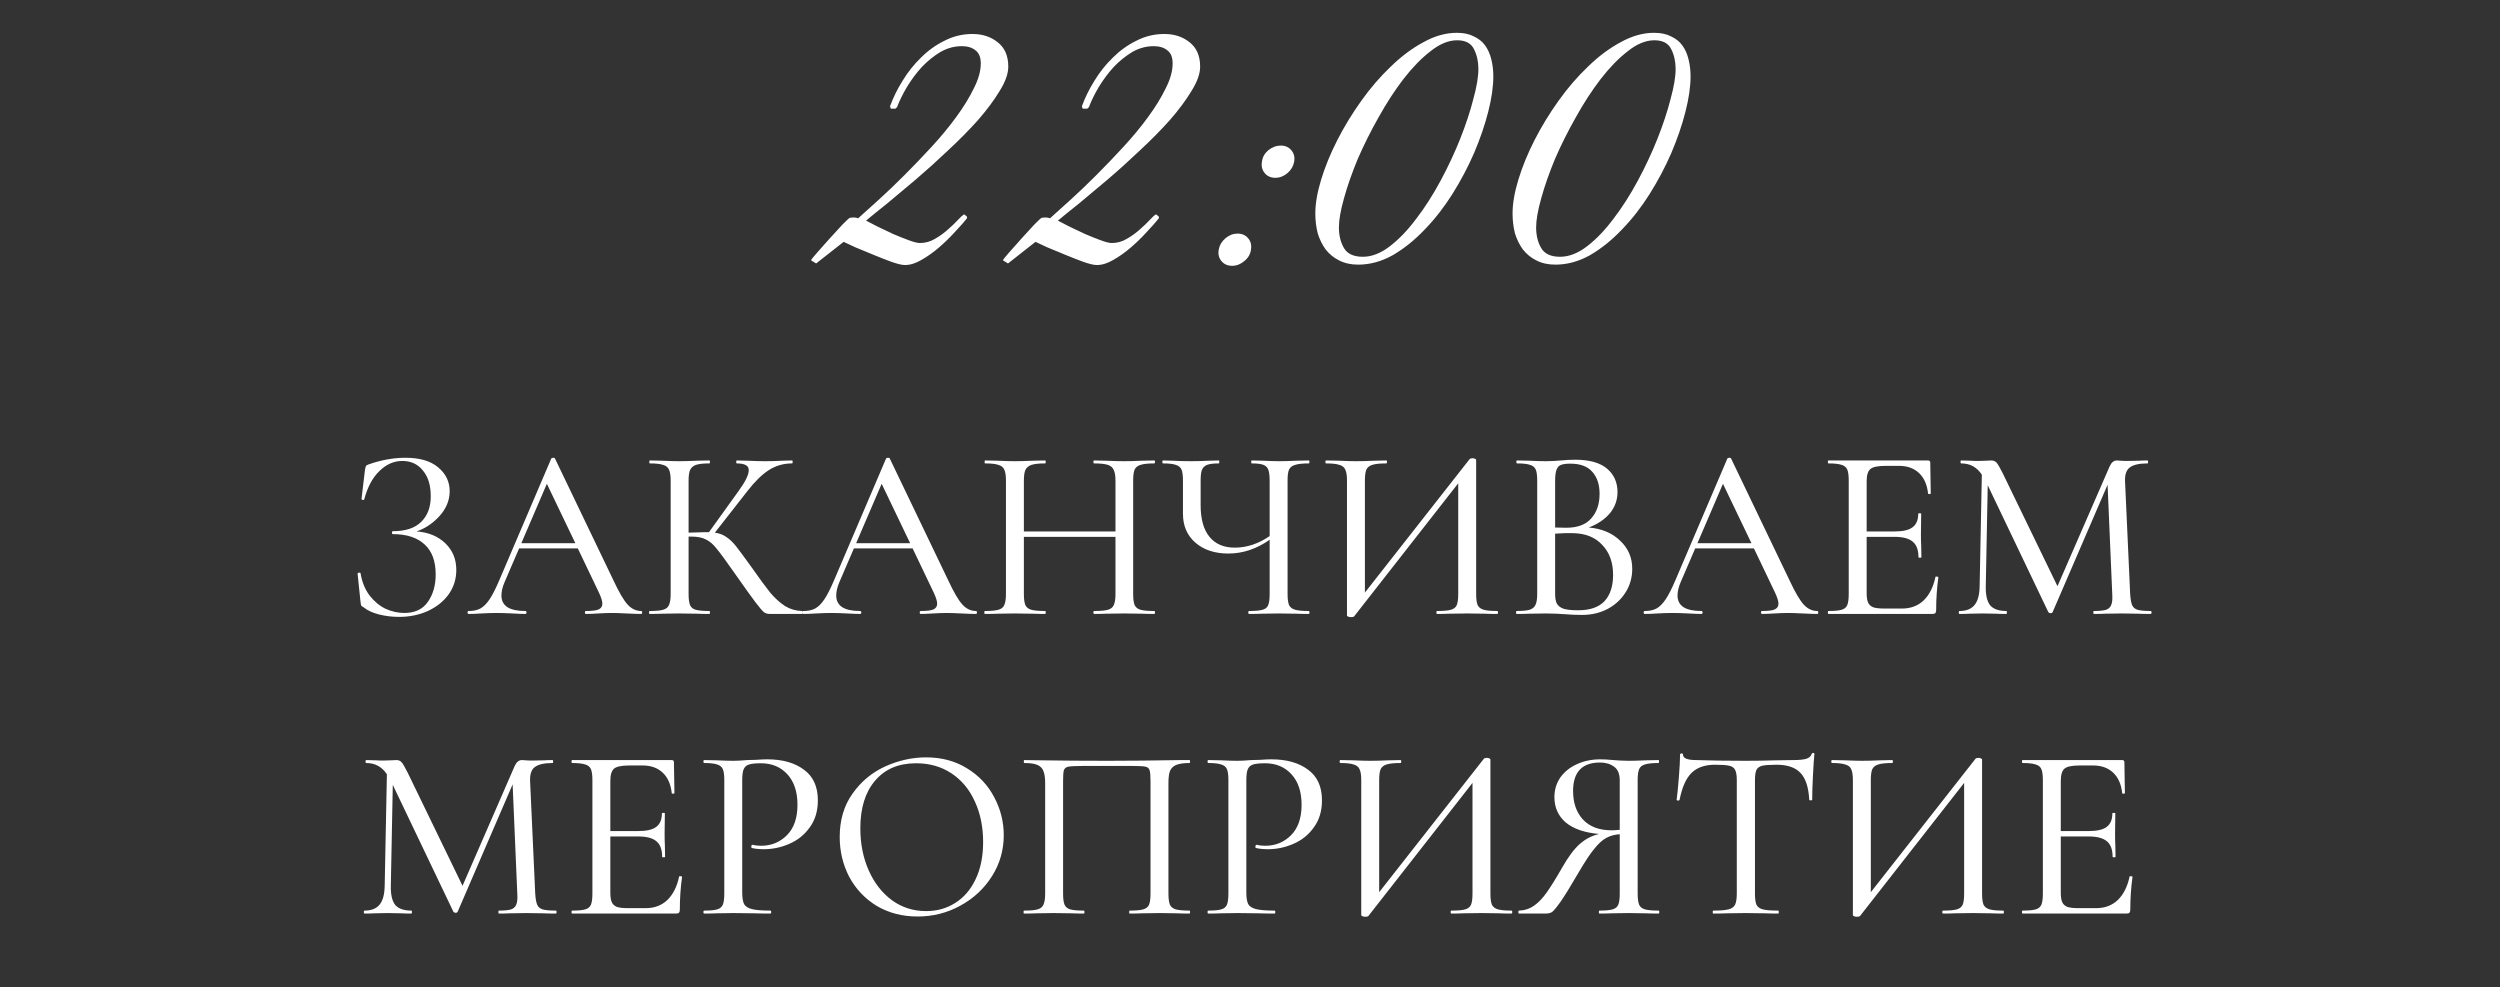 <?xml version="1.0" encoding="UTF-8"?> <svg xmlns="http://www.w3.org/2000/svg" width="509" height="201" viewBox="0 0 509 201" fill="none"><rect x="0" y="0" width="509" height="201" fill="#333333" stroke="none"/><path d="M84.804 108.2C87.204 108.367 89.154 109.167 90.654 110.6C92.154 112.033 92.904 113.85 92.904 116.05C92.904 117.883 92.387 119.533 91.354 121C90.321 122.433 88.904 123.567 87.104 124.4C85.337 125.2 83.387 125.6 81.254 125.6C79.854 125.6 78.487 125.433 77.154 125.1C75.854 124.767 74.837 124.3 74.104 123.7C73.804 123.533 73.621 123.4 73.554 123.3C73.487 123.167 73.437 122.917 73.404 122.55L72.804 116.8C72.804 116.7 72.887 116.633 73.054 116.6C73.254 116.567 73.371 116.6 73.404 116.7C73.704 118.5 74.321 120.017 75.254 121.25C76.187 122.45 77.271 123.35 78.504 123.95C79.771 124.517 81.037 124.8 82.304 124.8C84.471 124.8 86.071 124.05 87.104 122.55C88.171 121.05 88.704 119.183 88.704 116.95C88.704 114.25 87.954 112.217 86.454 110.85C84.954 109.45 82.804 108.75 80.004 108.75C79.871 108.75 79.804 108.65 79.804 108.45C79.804 108.25 79.871 108.15 80.004 108.15C82.571 108.15 84.487 107.517 85.754 106.25C87.054 104.983 87.704 103.25 87.704 101.05C87.704 98.817 87.171 97.067 86.104 95.8C85.071 94.5 83.671 93.85 81.904 93.85C80.204 93.85 78.654 94.533 77.254 95.9C75.854 97.233 74.821 99.167 74.154 101.7C74.154 101.767 74.087 101.8 73.954 101.8C73.887 101.8 73.804 101.783 73.704 101.75C73.637 101.683 73.604 101.633 73.604 101.6L74.304 95.7C74.371 95.3 74.437 95.033 74.504 94.9C74.571 94.767 74.754 94.65 75.054 94.55C77.621 93.65 80.121 93.2 82.554 93.2C85.454 93.2 87.671 93.85 89.204 95.15C90.771 96.45 91.554 98.067 91.554 100C91.554 101.833 90.871 103.517 89.504 105.05C88.137 106.55 86.571 107.6 84.804 108.2ZM130.542 124.4C130.676 124.4 130.742 124.5 130.742 124.7C130.742 124.9 130.676 125 130.542 125C129.909 125 128.926 124.967 127.592 124.9C126.259 124.833 125.276 124.8 124.642 124.8C123.876 124.8 122.926 124.833 121.792 124.9C120.726 124.967 119.892 125 119.292 125C119.159 125 119.092 124.9 119.092 124.7C119.092 124.5 119.159 124.4 119.292 124.4C120.492 124.4 121.342 124.3 121.842 124.1C122.376 123.867 122.642 123.467 122.642 122.9C122.642 122.4 122.409 121.65 121.942 120.65L117.642 111.65H105.692L102.742 118.5C102.309 119.5 102.092 120.417 102.092 121.25C102.092 123.35 103.709 124.4 106.942 124.4C107.109 124.4 107.192 124.5 107.192 124.7C107.192 124.9 107.109 125 106.942 125C106.342 125 105.476 124.967 104.342 124.9C103.076 124.833 101.976 124.8 101.042 124.8C100.209 124.8 99.192 124.833 97.992 124.9C96.992 124.967 96.142 125 95.442 125C95.276 125 95.192 124.9 95.192 124.7C95.192 124.5 95.276 124.4 95.442 124.4C96.376 124.4 97.159 124.233 97.792 123.9C98.459 123.533 99.092 122.9 99.692 122C100.292 121.1 100.959 119.783 101.692 118.05L112.242 93.35C112.309 93.25 112.442 93.2 112.642 93.2C112.842 93.2 112.959 93.25 112.992 93.35L124.892 118.15C126.026 120.583 126.992 122.233 127.792 123.1C128.592 123.967 129.509 124.4 130.542 124.4ZM106.142 110.6H117.142L111.342 98.5L106.142 110.6ZM163.297 124.4C163.364 124.4 163.397 124.5 163.397 124.7C163.397 124.9 163.364 125 163.297 125H156.747C156.281 125 155.881 124.883 155.547 124.65C155.214 124.383 154.631 123.7 153.797 122.6C152.964 121.5 151.531 119.5 149.497 116.6C147.797 114.167 146.597 112.533 145.897 111.7C145.231 110.833 144.514 110.217 143.747 109.85C143.014 109.45 142.014 109.25 140.747 109.25H140.197V120.95C140.197 121.95 140.297 122.7 140.497 123.2C140.697 123.667 141.081 123.983 141.647 124.15C142.247 124.317 143.181 124.4 144.447 124.4C144.514 124.4 144.547 124.5 144.547 124.7C144.547 124.9 144.514 125 144.447 125C143.381 125 142.531 124.983 141.897 124.95L138.247 124.9L134.797 124.95C134.164 124.983 133.314 125 132.247 125C132.181 125 132.147 124.9 132.147 124.7C132.147 124.5 132.181 124.4 132.247 124.4C133.514 124.4 134.431 124.317 134.997 124.15C135.597 123.983 135.997 123.667 136.197 123.2C136.431 122.7 136.547 121.95 136.547 120.95V97.8C136.547 96.8 136.431 96.067 136.197 95.6C135.997 95.133 135.597 94.817 134.997 94.65C134.431 94.45 133.531 94.35 132.297 94.35C132.231 94.35 132.197 94.25 132.197 94.05C132.197 93.85 132.231 93.75 132.297 93.75L134.797 93.8C136.264 93.867 137.414 93.9 138.247 93.9C139.247 93.9 140.481 93.867 141.947 93.8L144.447 93.75C144.514 93.75 144.547 93.85 144.547 94.05C144.547 94.25 144.514 94.35 144.447 94.35C143.214 94.35 142.297 94.45 141.697 94.65C141.131 94.85 140.731 95.2 140.497 95.7C140.297 96.167 140.197 96.9 140.197 97.9V108.45C141.997 108.383 143.114 108.35 143.547 108.35H144.347L150.247 100.15C151.714 98.15 152.447 96.683 152.447 95.75C152.447 95.25 152.247 94.9 151.847 94.7C151.447 94.467 150.831 94.35 149.997 94.35C149.931 94.35 149.897 94.25 149.897 94.05C149.897 93.85 149.931 93.75 149.997 93.75L152.147 93.8C153.481 93.867 154.697 93.9 155.797 93.9C156.964 93.9 158.147 93.867 159.347 93.8L161.247 93.75C161.347 93.75 161.397 93.85 161.397 94.05C161.397 94.25 161.347 94.35 161.247 94.35C159.547 94.35 157.981 94.8 156.547 95.7C155.147 96.6 153.697 98.017 152.197 99.95L145.547 108.45C146.481 108.583 147.264 108.883 147.897 109.35C148.564 109.783 149.214 110.4 149.847 111.2C150.481 112 151.564 113.467 153.097 115.6C154.664 117.833 155.914 119.533 156.847 120.7C157.814 121.833 158.814 122.733 159.847 123.4C160.881 124.033 162.031 124.367 163.297 124.4ZM198.706 124.4C198.84 124.4 198.906 124.5 198.906 124.7C198.906 124.9 198.84 125 198.706 125C198.073 125 197.09 124.967 195.756 124.9C194.423 124.833 193.44 124.8 192.806 124.8C192.04 124.8 191.09 124.833 189.956 124.9C188.89 124.967 188.056 125 187.456 125C187.323 125 187.256 124.9 187.256 124.7C187.256 124.5 187.323 124.4 187.456 124.4C188.656 124.4 189.506 124.3 190.006 124.1C190.54 123.867 190.806 123.467 190.806 122.9C190.806 122.4 190.573 121.65 190.106 120.65L185.806 111.65H173.856L170.906 118.5C170.473 119.5 170.256 120.417 170.256 121.25C170.256 123.35 171.873 124.4 175.106 124.4C175.273 124.4 175.356 124.5 175.356 124.7C175.356 124.9 175.273 125 175.106 125C174.506 125 173.64 124.967 172.506 124.9C171.24 124.833 170.14 124.8 169.206 124.8C168.373 124.8 167.356 124.833 166.156 124.9C165.156 124.967 164.306 125 163.606 125C163.44 125 163.356 124.9 163.356 124.7C163.356 124.5 163.44 124.4 163.606 124.4C164.54 124.4 165.323 124.233 165.956 123.9C166.623 123.533 167.256 122.9 167.856 122C168.456 121.1 169.123 119.783 169.856 118.05L180.406 93.35C180.473 93.25 180.606 93.2 180.806 93.2C181.006 93.2 181.123 93.25 181.156 93.35L193.056 118.15C194.19 120.583 195.156 122.233 195.956 123.1C196.756 123.967 197.673 124.4 198.706 124.4ZM174.306 110.6H185.306L179.506 98.5L174.306 110.6ZM235.012 124.4C235.112 124.4 235.162 124.5 235.162 124.7C235.162 124.9 235.112 125 235.012 125C233.945 125 233.112 124.983 232.512 124.95L228.962 124.9L225.112 124.95C224.545 124.983 223.762 125 222.762 125C222.662 125 222.612 124.9 222.612 124.7C222.612 124.5 222.662 124.4 222.762 124.4C224.062 124.4 224.995 124.317 225.562 124.15C226.162 123.983 226.562 123.667 226.762 123.2C226.995 122.7 227.112 121.95 227.112 120.95V109.3H208.462V120.95C208.462 121.95 208.562 122.7 208.762 123.2C208.995 123.667 209.395 123.983 209.962 124.15C210.562 124.317 211.512 124.4 212.812 124.4C212.878 124.4 212.912 124.5 212.912 124.7C212.912 124.9 212.878 125 212.812 125C211.745 125 210.912 124.983 210.312 124.95L206.562 124.9L203.062 124.95C202.462 124.983 201.612 125 200.512 125C200.445 125 200.412 124.9 200.412 124.7C200.412 124.5 200.445 124.4 200.512 124.4C201.778 124.4 202.695 124.317 203.262 124.15C203.862 123.983 204.262 123.667 204.462 123.2C204.695 122.7 204.812 121.95 204.812 120.95V97.8C204.812 96.8 204.695 96.067 204.462 95.6C204.262 95.133 203.862 94.817 203.262 94.65C202.695 94.45 201.795 94.35 200.562 94.35C200.495 94.35 200.462 94.25 200.462 94.05C200.462 93.85 200.495 93.75 200.562 93.75L203.112 93.8C204.512 93.867 205.662 93.9 206.562 93.9C207.562 93.9 208.828 93.867 210.362 93.8L212.812 93.75C212.878 93.75 212.912 93.85 212.912 94.05C212.912 94.25 212.878 94.35 212.812 94.35C211.545 94.35 210.612 94.45 210.012 94.65C209.412 94.85 208.995 95.2 208.762 95.7C208.562 96.167 208.462 96.9 208.462 97.9V108.2H227.112V97.9C227.112 96.9 226.995 96.167 226.762 95.7C226.562 95.2 226.162 94.85 225.562 94.65C224.962 94.45 224.028 94.35 222.762 94.35C222.662 94.35 222.612 94.25 222.612 94.05C222.612 93.85 222.662 93.75 222.762 93.75L225.112 93.8C226.578 93.867 227.862 93.9 228.962 93.9C229.862 93.9 231.045 93.867 232.512 93.8L235.012 93.75C235.112 93.75 235.162 93.85 235.162 94.05C235.162 94.25 235.112 94.35 235.012 94.35C233.745 94.35 232.812 94.45 232.212 94.65C231.645 94.817 231.245 95.133 231.012 95.6C230.812 96.067 230.712 96.8 230.712 97.8V120.95C230.712 121.95 230.812 122.7 231.012 123.2C231.245 123.667 231.645 123.983 232.212 124.15C232.812 124.317 233.745 124.4 235.012 124.4ZM266.5 124.4C266.566 124.4 266.6 124.5 266.6 124.7C266.6 124.9 266.566 125 266.5 125C265.433 125 264.583 124.983 263.95 124.95L260.45 124.9L256.85 124.95C256.25 124.983 255.4 125 254.3 125C254.2 125 254.15 124.9 254.15 124.7C254.15 124.5 254.2 124.4 254.3 124.4C255.566 124.4 256.483 124.317 257.05 124.15C257.65 123.983 258.033 123.667 258.2 123.2C258.4 122.733 258.5 121.983 258.5 120.95V109.9C255.833 111.767 253.033 112.7 250.1 112.7C247.333 112.7 245.1 111.967 243.4 110.5C241.7 109.033 240.85 107.067 240.85 104.6V97.8C240.85 96.8 240.75 96.067 240.55 95.6C240.35 95.133 239.966 94.817 239.4 94.65C238.866 94.45 238 94.35 236.8 94.35C236.7 94.35 236.65 94.25 236.65 94.05C236.65 93.85 236.7 93.75 236.8 93.75L238.7 93.8C239.966 93.867 241.233 93.9 242.5 93.9C243.633 93.9 244.866 93.867 246.2 93.8L248.15 93.75C248.216 93.75 248.25 93.85 248.25 94.05C248.25 94.25 248.216 94.35 248.15 94.35C247.083 94.35 246.283 94.45 245.75 94.65C245.25 94.85 244.9 95.2 244.7 95.7C244.533 96.167 244.45 96.9 244.45 97.9V102.85C244.45 105.683 245.05 107.833 246.25 109.3C247.45 110.767 249.166 111.5 251.4 111.5C253.833 111.5 256.2 110.717 258.5 109.15V97.9C258.5 96.9 258.416 96.167 258.25 95.7C258.083 95.2 257.75 94.85 257.25 94.65C256.75 94.45 255.95 94.35 254.85 94.35C254.783 94.35 254.75 94.25 254.75 94.05C254.75 93.85 254.783 93.75 254.85 93.75L257.15 93.8C258.483 93.867 259.583 93.9 260.45 93.9C261.383 93.9 262.55 93.867 263.95 93.8L266.5 93.75C266.566 93.75 266.6 93.85 266.6 94.05C266.6 94.25 266.566 94.35 266.5 94.35C265.233 94.35 264.3 94.45 263.7 94.65C263.1 94.817 262.683 95.133 262.45 95.6C262.25 96.067 262.15 96.8 262.15 97.8V120.95C262.15 121.95 262.25 122.7 262.45 123.2C262.683 123.667 263.1 123.983 263.7 124.15C264.3 124.317 265.233 124.4 266.5 124.4ZM304.845 124.4C304.945 124.4 304.995 124.5 304.995 124.7C304.995 124.9 304.945 125 304.845 125C303.778 125 302.945 124.983 302.345 124.95L298.745 124.9L294.995 124.95C294.395 124.983 293.595 125 292.595 125C292.495 125 292.445 124.9 292.445 124.7C292.445 124.5 292.495 124.4 292.595 124.4C293.895 124.4 294.828 124.317 295.395 124.15C295.995 123.983 296.395 123.667 296.595 123.2C296.795 122.733 296.895 121.983 296.895 120.95V98.4L275.695 125.5C275.595 125.6 275.378 125.65 275.045 125.65C274.845 125.65 274.662 125.617 274.495 125.55C274.328 125.483 274.245 125.4 274.245 125.3V97.8C274.245 96.8 274.128 96.067 273.895 95.6C273.695 95.133 273.295 94.817 272.695 94.65C272.128 94.45 271.228 94.35 269.995 94.35C269.895 94.35 269.845 94.25 269.845 94.05C269.845 93.85 269.895 93.75 269.995 93.75L272.595 93.8C274.062 93.867 275.212 93.9 276.045 93.9C277.145 93.9 278.428 93.867 279.895 93.8L282.245 93.75C282.345 93.75 282.395 93.85 282.395 94.05C282.395 94.25 282.345 94.35 282.245 94.35C280.945 94.35 279.995 94.45 279.395 94.65C278.828 94.817 278.428 95.133 278.195 95.6C277.995 96.067 277.895 96.8 277.895 97.8V120.65L299.195 93.5C299.295 93.367 299.495 93.3 299.795 93.3C299.995 93.3 300.162 93.333 300.295 93.4C300.462 93.467 300.545 93.55 300.545 93.65V120.95C300.545 121.95 300.645 122.7 300.845 123.2C301.078 123.667 301.495 123.983 302.095 124.15C302.695 124.317 303.612 124.4 304.845 124.4ZM323.474 107.4C326.141 107.633 328.274 108.533 329.874 110.1C331.507 111.633 332.324 113.533 332.324 115.8C332.324 117.567 331.874 119.167 330.974 120.6C330.074 122.033 328.841 123.167 327.274 124C325.741 124.8 324.007 125.2 322.074 125.2C321.007 125.2 319.841 125.15 318.574 125.05C318.107 125.017 317.557 124.983 316.924 124.95C316.291 124.917 315.574 124.9 314.774 124.9L311.324 124.95C310.691 124.983 309.841 125 308.774 125C308.707 125 308.674 124.9 308.674 124.7C308.674 124.5 308.707 124.4 308.774 124.4C309.974 124.4 310.857 124.317 311.424 124.15C312.024 123.95 312.424 123.617 312.624 123.15C312.857 122.683 312.974 121.95 312.974 120.95V97.8C312.974 96.8 312.874 96.067 312.674 95.6C312.474 95.133 312.091 94.817 311.524 94.65C310.957 94.45 310.074 94.35 308.874 94.35C308.774 94.35 308.724 94.25 308.724 94.05C308.724 93.85 308.774 93.75 308.874 93.75L311.324 93.8C312.724 93.867 313.874 93.9 314.774 93.9C315.374 93.9 315.924 93.883 316.424 93.85C316.957 93.817 317.407 93.783 317.774 93.75C318.807 93.65 319.791 93.6 320.724 93.6C323.591 93.6 325.741 94.2 327.174 95.4C328.607 96.6 329.324 98.2 329.324 100.2C329.324 101.8 328.807 103.233 327.774 104.5C326.741 105.733 325.307 106.7 323.474 107.4ZM319.724 94.4C318.891 94.4 318.257 94.483 317.824 94.65C317.424 94.783 317.124 95.1 316.924 95.6C316.724 96.1 316.624 96.867 316.624 97.9V107.4L318.874 107.45C321.174 107.45 322.874 106.817 323.974 105.55C325.107 104.283 325.674 102.617 325.674 100.55C325.674 98.683 325.191 97.2 324.224 96.1C323.257 94.967 321.757 94.4 319.724 94.4ZM321.324 124.25C323.724 124.25 325.507 123.633 326.674 122.4C327.841 121.133 328.424 119.35 328.424 117.05C328.424 114.517 327.691 112.483 326.224 110.95C324.791 109.383 322.791 108.583 320.224 108.55C319.291 108.517 318.091 108.55 316.624 108.65V120.95C316.624 121.783 316.741 122.433 316.974 122.9C317.241 123.367 317.707 123.717 318.374 123.95C319.041 124.15 320.024 124.25 321.324 124.25ZM369.996 124.4C370.129 124.4 370.196 124.5 370.196 124.7C370.196 124.9 370.129 125 369.996 125C369.362 125 368.379 124.967 367.046 124.9C365.712 124.833 364.729 124.8 364.096 124.8C363.329 124.8 362.379 124.833 361.246 124.9C360.179 124.967 359.346 125 358.746 125C358.612 125 358.546 124.9 358.546 124.7C358.546 124.5 358.612 124.4 358.746 124.4C359.946 124.4 360.796 124.3 361.296 124.1C361.829 123.867 362.096 123.467 362.096 122.9C362.096 122.4 361.862 121.65 361.396 120.65L357.096 111.65H345.146L342.196 118.5C341.762 119.5 341.546 120.417 341.546 121.25C341.546 123.35 343.162 124.4 346.396 124.4C346.562 124.4 346.646 124.5 346.646 124.7C346.646 124.9 346.562 125 346.396 125C345.796 125 344.929 124.967 343.796 124.9C342.529 124.833 341.429 124.8 340.496 124.8C339.662 124.8 338.646 124.833 337.446 124.9C336.446 124.967 335.596 125 334.896 125C334.729 125 334.646 124.9 334.646 124.7C334.646 124.5 334.729 124.4 334.896 124.4C335.829 124.4 336.612 124.233 337.246 123.9C337.912 123.533 338.546 122.9 339.146 122C339.746 121.1 340.412 119.783 341.146 118.05L351.696 93.35C351.762 93.25 351.896 93.2 352.096 93.2C352.296 93.2 352.412 93.25 352.446 93.35L364.346 118.15C365.479 120.583 366.446 122.233 367.246 123.1C368.046 123.967 368.962 124.4 369.996 124.4ZM345.596 110.6H356.596L350.796 98.5L345.596 110.6ZM394.051 117.5C394.051 117.4 394.151 117.367 394.351 117.4C394.551 117.4 394.651 117.45 394.651 117.55C394.351 119.717 394.201 121.95 394.201 124.25C394.201 124.517 394.134 124.717 394.001 124.85C393.901 124.95 393.701 125 393.401 125H372.251C372.184 125 372.151 124.9 372.151 124.7C372.151 124.5 372.184 124.4 372.251 124.4C373.484 124.4 374.384 124.317 374.951 124.15C375.517 123.983 375.901 123.667 376.101 123.2C376.301 122.7 376.401 121.95 376.401 120.95V97.8C376.401 96.8 376.301 96.067 376.101 95.6C375.901 95.133 375.517 94.817 374.951 94.65C374.384 94.45 373.484 94.35 372.251 94.35C372.184 94.35 372.151 94.25 372.151 94.05C372.151 93.85 372.184 93.75 372.251 93.75H392.551C392.851 93.75 393.001 93.9 393.001 94.2L393.101 100.45C393.101 100.55 393.001 100.6 392.801 100.6C392.634 100.6 392.551 100.55 392.551 100.45C392.351 98.65 391.734 97.267 390.701 96.3C389.667 95.333 388.317 94.85 386.651 94.85H383.901C382.334 94.85 381.301 95.067 380.801 95.5C380.301 95.933 380.051 96.767 380.051 98V108.2H385.801C387.467 108.2 388.667 107.917 389.401 107.35C390.167 106.783 390.551 105.867 390.551 104.6C390.551 104.533 390.651 104.5 390.851 104.5C391.051 104.5 391.151 104.533 391.151 104.6L391.101 108.75C391.101 109.717 391.117 110.45 391.151 110.95L391.201 113.45C391.201 113.517 391.101 113.55 390.901 113.55C390.701 113.55 390.601 113.517 390.601 113.45C390.601 111.983 390.217 110.933 389.451 110.3C388.684 109.633 387.434 109.3 385.701 109.3H380.051V120.75C380.051 121.617 380.151 122.267 380.351 122.7C380.551 123.133 380.901 123.45 381.401 123.65C381.901 123.817 382.667 123.9 383.701 123.9H387.251C389.017 123.9 390.484 123.35 391.651 122.25C392.817 121.117 393.617 119.533 394.051 117.5ZM437.903 124.4C438.003 124.4 438.053 124.5 438.053 124.7C438.053 124.9 438.003 125 437.903 125C436.836 125 435.986 124.983 435.353 124.95L431.903 124.9L428.553 124.95C428.019 124.983 427.269 125 426.303 125C426.236 125 426.203 124.9 426.203 124.7C426.203 124.5 426.236 124.4 426.303 124.4C427.436 124.4 428.269 124.317 428.803 124.15C429.336 123.95 429.686 123.617 429.853 123.15C430.053 122.683 430.119 121.95 430.053 120.95L429.103 98.7L417.903 124.65C417.836 124.783 417.703 124.85 417.503 124.85C417.336 124.85 417.186 124.783 417.053 124.65L404.703 98.8L404.303 119.4C404.269 121.167 404.569 122.45 405.203 123.25C405.869 124.017 406.969 124.4 408.503 124.4C408.569 124.4 408.603 124.5 408.603 124.7C408.603 124.9 408.569 125 408.503 125C407.569 125 406.853 124.983 406.353 124.95L403.653 124.9L400.953 124.95C400.486 124.983 399.819 125 398.953 125C398.853 125 398.803 124.9 398.803 124.7C398.803 124.5 398.853 124.4 398.953 124.4C400.319 124.4 401.336 124 402.003 123.2C402.669 122.4 403.019 121.133 403.053 119.4L403.503 96.65C402.503 95.117 401.103 94.35 399.303 94.35C399.203 94.35 399.153 94.25 399.153 94.05C399.153 93.85 399.203 93.75 399.303 93.75L401.253 93.8C401.619 93.833 402.103 93.85 402.703 93.85C403.369 93.85 403.919 93.833 404.353 93.8C404.819 93.767 405.186 93.75 405.453 93.75C405.886 93.75 406.236 93.9 406.503 94.2C406.769 94.5 407.186 95.217 407.753 96.35L418.903 119.35L429.503 95C429.869 94.167 430.369 93.75 431.003 93.75C431.169 93.75 431.419 93.767 431.753 93.8C432.086 93.833 432.519 93.85 433.053 93.85L435.553 93.8C435.919 93.767 436.486 93.75 437.253 93.75C437.319 93.75 437.353 93.85 437.353 94.05C437.353 94.25 437.319 94.35 437.253 94.35C435.586 94.35 434.386 94.617 433.653 95.15C432.953 95.65 432.619 96.567 432.653 97.9L433.703 120.95C433.769 121.983 433.903 122.733 434.103 123.2C434.303 123.667 434.669 123.983 435.203 124.15C435.769 124.317 436.669 124.4 437.903 124.4ZM113.171 185.4C113.271 185.4 113.321 185.5 113.321 185.7C113.321 185.9 113.271 186 113.171 186C112.104 186 111.254 185.983 110.621 185.95L107.171 185.9L103.821 185.95C103.288 185.983 102.538 186 101.571 186C101.504 186 101.471 185.9 101.471 185.7C101.471 185.5 101.504 185.4 101.571 185.4C102.704 185.4 103.538 185.317 104.071 185.15C104.604 184.95 104.954 184.617 105.121 184.15C105.321 183.683 105.388 182.95 105.321 181.95L104.371 159.7L93.171 185.65C93.104 185.783 92.971 185.85 92.771 185.85C92.604 185.85 92.454 185.783 92.321 185.65L79.971 159.8L79.571 180.4C79.538 182.167 79.838 183.45 80.471 184.25C81.138 185.017 82.238 185.4 83.771 185.4C83.838 185.4 83.871 185.5 83.871 185.7C83.871 185.9 83.838 186 83.771 186C82.838 186 82.121 185.983 81.621 185.95L78.921 185.9L76.221 185.95C75.754 185.983 75.088 186 74.221 186C74.121 186 74.071 185.9 74.071 185.7C74.071 185.5 74.121 185.4 74.221 185.4C75.588 185.4 76.604 185 77.271 184.2C77.938 183.4 78.288 182.133 78.321 180.4L78.771 157.65C77.771 156.117 76.371 155.35 74.571 155.35C74.471 155.35 74.421 155.25 74.421 155.05C74.421 154.85 74.471 154.75 74.571 154.75L76.521 154.8C76.888 154.833 77.371 154.85 77.971 154.85C78.638 154.85 79.188 154.833 79.621 154.8C80.088 154.767 80.454 154.75 80.721 154.75C81.154 154.75 81.504 154.9 81.771 155.2C82.038 155.5 82.454 156.217 83.021 157.35L94.171 180.35L104.771 156C105.138 155.167 105.638 154.75 106.271 154.75C106.438 154.75 106.688 154.767 107.021 154.8C107.354 154.833 107.788 154.85 108.321 154.85L110.821 154.8C111.188 154.767 111.754 154.75 112.521 154.75C112.588 154.75 112.621 154.85 112.621 155.05C112.621 155.25 112.588 155.35 112.521 155.35C110.854 155.35 109.654 155.617 108.921 156.15C108.221 156.65 107.888 157.567 107.921 158.9L108.971 181.95C109.038 182.983 109.171 183.733 109.371 184.2C109.571 184.667 109.938 184.983 110.471 185.15C111.038 185.317 111.938 185.4 113.171 185.4ZM138.264 178.5C138.264 178.4 138.364 178.367 138.564 178.4C138.764 178.4 138.864 178.45 138.864 178.55C138.564 180.717 138.414 182.95 138.414 185.25C138.414 185.517 138.348 185.717 138.214 185.85C138.114 185.95 137.914 186 137.614 186H116.464C116.398 186 116.364 185.9 116.364 185.7C116.364 185.5 116.398 185.4 116.464 185.4C117.698 185.4 118.598 185.317 119.164 185.15C119.731 184.983 120.114 184.667 120.314 184.2C120.514 183.7 120.614 182.95 120.614 181.95V158.8C120.614 157.8 120.514 157.067 120.314 156.6C120.114 156.133 119.731 155.817 119.164 155.65C118.598 155.45 117.698 155.35 116.464 155.35C116.398 155.35 116.364 155.25 116.364 155.05C116.364 154.85 116.398 154.75 116.464 154.75H136.764C137.064 154.75 137.214 154.9 137.214 155.2L137.314 161.45C137.314 161.55 137.214 161.6 137.014 161.6C136.848 161.6 136.764 161.55 136.764 161.45C136.564 159.65 135.948 158.267 134.914 157.3C133.881 156.333 132.531 155.85 130.864 155.85H128.114C126.548 155.85 125.514 156.067 125.014 156.5C124.514 156.933 124.264 157.767 124.264 159V169.2H130.014C131.681 169.2 132.881 168.917 133.614 168.35C134.381 167.783 134.764 166.867 134.764 165.6C134.764 165.533 134.864 165.5 135.064 165.5C135.264 165.5 135.364 165.533 135.364 165.6L135.314 169.75C135.314 170.717 135.331 171.45 135.364 171.95L135.414 174.45C135.414 174.517 135.314 174.55 135.114 174.55C134.914 174.55 134.814 174.517 134.814 174.45C134.814 172.983 134.431 171.933 133.664 171.3C132.898 170.633 131.648 170.3 129.914 170.3H124.264V181.75C124.264 182.617 124.364 183.267 124.564 183.7C124.764 184.133 125.114 184.45 125.614 184.65C126.114 184.817 126.881 184.9 127.914 184.9H131.464C133.231 184.9 134.698 184.35 135.864 183.25C137.031 182.117 137.831 180.533 138.264 178.5ZM151.116 181.75C151.116 182.817 151.25 183.6 151.516 184.1C151.783 184.567 152.316 184.9 153.116 185.1C153.916 185.3 155.166 185.4 156.866 185.4C156.966 185.4 157.016 185.5 157.016 185.7C157.016 185.9 156.966 186 156.866 186C155.5 186 154.433 185.983 153.666 185.95L149.316 185.9L145.916 185.95C145.316 185.983 144.466 186 143.366 186C143.266 186 143.216 185.9 143.216 185.7C143.216 185.5 143.266 185.4 143.366 185.4C144.566 185.4 145.45 185.317 146.016 185.15C146.583 184.983 146.966 184.667 147.166 184.2C147.366 183.7 147.466 182.95 147.466 181.95V158.8C147.466 157.8 147.366 157.067 147.166 156.6C146.966 156.133 146.583 155.817 146.016 155.65C145.45 155.45 144.566 155.35 143.366 155.35C143.266 155.35 143.216 155.25 143.216 155.05C143.216 154.85 143.266 154.75 143.366 154.75L145.916 154.8C147.316 154.867 148.433 154.9 149.266 154.9C150.066 154.9 151.016 154.85 152.116 154.75C152.516 154.75 153.133 154.733 153.966 154.7C154.833 154.633 155.583 154.6 156.216 154.6C159.316 154.6 161.8 155.3 163.666 156.7C165.566 158.067 166.516 160.15 166.516 162.95C166.516 165.117 165.966 166.95 164.866 168.45C163.8 169.95 162.416 171.067 160.716 171.8C159.05 172.533 157.316 172.9 155.516 172.9C154.55 172.9 153.733 172.817 153.066 172.65C153 172.65 152.966 172.567 152.966 172.4C152.966 172.3 152.983 172.2 153.016 172.1C153.083 172 153.15 171.967 153.216 172C153.716 172.133 154.3 172.2 154.966 172.2C157.033 172.2 158.783 171.483 160.216 170.05C161.65 168.617 162.366 166.55 162.366 163.85C162.366 161.217 161.683 159.15 160.316 157.65C158.95 156.15 157.15 155.4 154.916 155.4C153.816 155.4 153.016 155.483 152.516 155.65C152.016 155.783 151.65 156.1 151.416 156.6C151.216 157.067 151.116 157.833 151.116 158.9V181.75ZM186.814 186.6C183.714 186.6 180.947 185.883 178.514 184.45C176.114 182.983 174.247 181.017 172.914 178.55C171.614 176.05 170.964 173.333 170.964 170.4C170.964 166.967 171.83 164.033 173.564 161.6C175.297 159.133 177.514 157.283 180.214 156.05C182.947 154.817 185.73 154.2 188.564 154.2C191.73 154.2 194.514 154.95 196.914 156.45C199.314 157.917 201.147 159.867 202.414 162.3C203.714 164.733 204.364 167.317 204.364 170.05C204.364 173.083 203.564 175.867 201.964 178.4C200.364 180.933 198.214 182.933 195.514 184.4C192.847 185.867 189.947 186.6 186.814 186.6ZM188.564 185.5C190.764 185.5 192.73 184.95 194.464 183.85C196.23 182.75 197.614 181.15 198.614 179.05C199.647 176.917 200.164 174.383 200.164 171.45C200.164 168.35 199.597 165.583 198.464 163.15C197.364 160.717 195.78 158.817 193.714 157.45C191.647 156.083 189.247 155.4 186.514 155.4C182.947 155.4 180.164 156.583 178.164 158.95C176.164 161.283 175.164 164.517 175.164 168.65C175.164 171.783 175.73 174.633 176.864 177.2C177.997 179.767 179.58 181.8 181.614 183.3C183.647 184.767 185.964 185.5 188.564 185.5ZM242.195 185.4C242.262 185.4 242.295 185.5 242.295 185.7C242.295 185.9 242.262 186 242.195 186C241.128 186 240.278 185.983 239.645 185.95L236.195 185.9L232.545 185.95C231.912 185.983 231.062 186 229.995 186C229.928 186 229.895 185.9 229.895 185.7C229.895 185.5 229.928 185.4 229.995 185.4C231.262 185.4 232.178 185.317 232.745 185.15C233.345 184.983 233.745 184.667 233.945 184.2C234.145 183.7 234.245 182.95 234.245 181.95V159.05C234.245 157.917 234.178 157.167 234.045 156.8C233.945 156.433 233.678 156.2 233.245 156.1C232.812 156 231.928 155.95 230.595 155.95H220.345C218.945 155.95 217.995 156 217.495 156.1C217.028 156.2 216.728 156.45 216.595 156.85C216.495 157.217 216.445 157.95 216.445 159.05V181.95C216.445 182.983 216.545 183.733 216.745 184.2C216.945 184.667 217.328 184.983 217.895 185.15C218.495 185.317 219.428 185.4 220.695 185.4C220.762 185.4 220.795 185.5 220.795 185.7C220.795 185.9 220.762 186 220.695 186C219.628 186 218.778 185.983 218.145 185.95L214.495 185.9L211.045 185.95C210.412 185.983 209.562 186 208.495 186C208.428 186 208.395 185.9 208.395 185.7C208.395 185.5 208.428 185.4 208.495 185.4C209.762 185.4 210.678 185.317 211.245 185.15C211.845 184.983 212.245 184.667 212.445 184.2C212.678 183.7 212.795 182.95 212.795 181.95V159.4C212.795 158.367 212.678 157.567 212.445 157C212.245 156.433 211.845 156.017 211.245 155.75C210.645 155.483 209.745 155.35 208.545 155.35C208.478 155.35 208.445 155.25 208.445 155.05C208.445 154.85 208.478 154.75 208.545 154.75C209.678 154.75 210.778 154.767 211.845 154.8C216.245 154.867 220.812 154.9 225.545 154.9C229.778 154.9 234.745 154.85 240.445 154.75H242.195C242.262 154.75 242.295 154.85 242.295 155.05C242.295 155.25 242.262 155.35 242.195 155.35C240.995 155.35 240.078 155.483 239.445 155.75C238.845 156.017 238.428 156.433 238.195 157C237.995 157.567 237.895 158.367 237.895 159.4V181.95C237.895 182.95 237.995 183.7 238.195 184.2C238.428 184.667 238.828 184.983 239.395 185.15C239.995 185.317 240.928 185.4 242.195 185.4ZM253.753 181.75C253.753 182.817 253.886 183.6 254.153 184.1C254.42 184.567 254.953 184.9 255.753 185.1C256.553 185.3 257.803 185.4 259.503 185.4C259.603 185.4 259.653 185.5 259.653 185.7C259.653 185.9 259.603 186 259.503 186C258.136 186 257.07 185.983 256.303 185.95L251.953 185.9L248.553 185.95C247.953 185.983 247.103 186 246.003 186C245.903 186 245.853 185.9 245.853 185.7C245.853 185.5 245.903 185.4 246.003 185.4C247.203 185.4 248.086 185.317 248.653 185.15C249.22 184.983 249.603 184.667 249.803 184.2C250.003 183.7 250.103 182.95 250.103 181.95V158.8C250.103 157.8 250.003 157.067 249.803 156.6C249.603 156.133 249.22 155.817 248.653 155.65C248.086 155.45 247.203 155.35 246.003 155.35C245.903 155.35 245.853 155.25 245.853 155.05C245.853 154.85 245.903 154.75 246.003 154.75L248.553 154.8C249.953 154.867 251.07 154.9 251.903 154.9C252.703 154.9 253.653 154.85 254.753 154.75C255.153 154.75 255.77 154.733 256.603 154.7C257.47 154.633 258.22 154.6 258.853 154.6C261.953 154.6 264.436 155.3 266.303 156.7C268.203 158.067 269.153 160.15 269.153 162.95C269.153 165.117 268.603 166.95 267.503 168.45C266.436 169.95 265.053 171.067 263.353 171.8C261.686 172.533 259.953 172.9 258.153 172.9C257.186 172.9 256.37 172.817 255.703 172.65C255.636 172.65 255.603 172.567 255.603 172.4C255.603 172.3 255.62 172.2 255.653 172.1C255.72 172 255.786 171.967 255.853 172C256.353 172.133 256.936 172.2 257.603 172.2C259.67 172.2 261.42 171.483 262.853 170.05C264.286 168.617 265.003 166.55 265.003 163.85C265.003 161.217 264.32 159.15 262.953 157.65C261.586 156.15 259.786 155.4 257.553 155.4C256.453 155.4 255.653 155.483 255.153 155.65C254.653 155.783 254.286 156.1 254.053 156.6C253.853 157.067 253.753 157.833 253.753 158.9V181.75ZM307.75 185.4C307.85 185.4 307.9 185.5 307.9 185.7C307.9 185.9 307.85 186 307.75 186C306.684 186 305.85 185.983 305.25 185.95L301.65 185.9L297.9 185.95C297.3 185.983 296.5 186 295.5 186C295.4 186 295.35 185.9 295.35 185.7C295.35 185.5 295.4 185.4 295.5 185.4C296.8 185.4 297.734 185.317 298.3 185.15C298.9 184.983 299.3 184.667 299.5 184.2C299.7 183.733 299.8 182.983 299.8 181.95V159.4L278.6 186.5C278.5 186.6 278.284 186.65 277.95 186.65C277.75 186.65 277.567 186.617 277.4 186.55C277.234 186.483 277.15 186.4 277.15 186.3V158.8C277.15 157.8 277.034 157.067 276.8 156.6C276.6 156.133 276.2 155.817 275.6 155.65C275.034 155.45 274.134 155.35 272.9 155.35C272.8 155.35 272.75 155.25 272.75 155.05C272.75 154.85 272.8 154.75 272.9 154.75L275.5 154.8C276.967 154.867 278.117 154.9 278.95 154.9C280.05 154.9 281.334 154.867 282.8 154.8L285.15 154.75C285.25 154.75 285.3 154.85 285.3 155.05C285.3 155.25 285.25 155.35 285.15 155.35C283.85 155.35 282.9 155.45 282.3 155.65C281.734 155.817 281.334 156.133 281.1 156.6C280.9 157.067 280.8 157.8 280.8 158.8V181.65L302.1 154.5C302.2 154.367 302.4 154.3 302.7 154.3C302.9 154.3 303.067 154.333 303.2 154.4C303.367 154.467 303.45 154.55 303.45 154.65V181.95C303.45 182.95 303.55 183.7 303.75 184.2C303.984 184.667 304.4 184.983 305 185.15C305.6 185.317 306.517 185.4 307.75 185.4ZM337.729 185.4C337.796 185.4 337.829 185.5 337.829 185.7C337.829 185.9 337.796 186 337.729 186C336.629 186 335.763 185.983 335.129 185.95L331.629 185.9L328.129 185.95C327.529 185.983 326.696 186 325.629 186C325.563 186 325.529 185.9 325.529 185.7C325.529 185.5 325.563 185.4 325.629 185.4C326.863 185.4 327.763 185.317 328.329 185.15C328.896 184.983 329.279 184.667 329.479 184.2C329.679 183.733 329.779 182.983 329.779 181.95V169.85C328.746 169.917 327.829 170.167 327.029 170.6C326.229 171.033 325.396 171.8 324.529 172.9C323.663 173.967 322.629 175.533 321.429 177.6C319.796 180.4 318.563 182.4 317.729 183.6C316.896 184.767 316.313 185.467 315.979 185.7C315.646 185.9 315.213 186 314.679 186H309.279C309.179 186 309.129 185.9 309.129 185.7C309.129 185.5 309.179 185.4 309.279 185.4C310.413 185.367 311.429 185.033 312.329 184.4C313.229 183.767 314.079 182.883 314.879 181.75C315.713 180.583 316.779 178.867 318.079 176.6C319.313 174.433 320.496 172.85 321.629 171.85C322.796 170.817 324.113 170.133 325.579 169.8C322.613 169.533 320.346 168.75 318.779 167.45C317.246 166.117 316.479 164.4 316.479 162.3C316.479 160.8 316.879 159.467 317.679 158.3C318.513 157.133 319.629 156.233 321.029 155.6C322.463 154.933 324.063 154.6 325.829 154.6C326.596 154.6 327.479 154.65 328.479 154.75C328.879 154.783 329.346 154.817 329.879 154.85C330.413 154.883 330.996 154.9 331.629 154.9C332.496 154.9 333.663 154.867 335.129 154.8L337.679 154.75C337.746 154.75 337.779 154.85 337.779 155.05C337.779 155.25 337.746 155.35 337.679 155.35C336.413 155.35 335.479 155.45 334.879 155.65C334.313 155.817 333.929 156.133 333.729 156.6C333.529 157.067 333.429 157.8 333.429 158.8V181.95C333.429 182.95 333.529 183.7 333.729 184.2C333.929 184.667 334.329 184.983 334.929 185.15C335.529 185.317 336.463 185.4 337.729 185.4ZM320.279 161.05C320.279 163.45 320.946 165.383 322.279 166.85C323.646 168.317 325.596 169.05 328.129 169.05C328.496 169.05 329.046 169.017 329.779 168.95V158.9C329.779 157.567 329.396 156.633 328.629 156.1C327.863 155.533 326.913 155.25 325.779 155.25C322.113 155.25 320.279 157.183 320.279 161.05ZM349.161 155.7C347.094 155.7 345.494 156.267 344.361 157.4C343.261 158.5 342.461 160.317 341.961 162.85C341.928 162.95 341.811 163 341.611 163C341.444 162.967 341.361 162.917 341.361 162.85C341.494 161.917 341.644 160.417 341.811 158.35C341.978 156.283 342.061 154.717 342.061 153.65C342.061 153.483 342.161 153.4 342.361 153.4C342.561 153.4 342.661 153.483 342.661 153.65C342.661 154.383 343.561 154.75 345.361 154.75C348.228 154.85 351.578 154.9 355.411 154.9C357.378 154.9 359.461 154.867 361.661 154.8L365.061 154.75C366.261 154.75 367.144 154.667 367.711 154.5C368.311 154.333 368.694 154 368.861 153.5C368.894 153.367 368.994 153.3 369.161 153.3C369.328 153.3 369.411 153.367 369.411 153.5C369.311 154.467 369.211 155.967 369.111 158C369.011 160 368.961 161.617 368.961 162.85C368.961 162.917 368.861 162.95 368.661 162.95C368.494 162.95 368.394 162.917 368.361 162.85C368.228 160.283 367.628 158.45 366.561 157.35C365.528 156.25 363.911 155.7 361.711 155.7C360.378 155.7 359.411 155.767 358.811 155.9C358.244 156.033 357.844 156.317 357.611 156.75C357.411 157.183 357.311 157.9 357.311 158.9V181.95C357.311 182.983 357.411 183.733 357.611 184.2C357.844 184.667 358.278 184.983 358.911 185.15C359.578 185.317 360.628 185.4 362.061 185.4C362.128 185.4 362.161 185.5 362.161 185.7C362.161 185.9 362.128 186 362.061 186C360.928 186 360.028 185.983 359.361 185.95L355.411 185.9L351.611 185.95C350.944 185.983 350.011 186 348.811 186C348.744 186 348.711 185.9 348.711 185.7C348.711 185.5 348.744 185.4 348.811 185.4C350.211 185.4 351.244 185.317 351.911 185.15C352.578 184.983 353.028 184.667 353.261 184.2C353.494 183.7 353.611 182.95 353.611 181.95V158.8C353.611 157.833 353.494 157.15 353.261 156.75C353.061 156.317 352.661 156.033 352.061 155.9C351.494 155.767 350.528 155.7 349.161 155.7ZM407.848 185.4C407.948 185.4 407.998 185.5 407.998 185.7C407.998 185.9 407.948 186 407.848 186C406.781 186 405.948 185.983 405.348 185.95L401.748 185.9L397.998 185.95C397.398 185.983 396.598 186 395.598 186C395.498 186 395.448 185.9 395.448 185.7C395.448 185.5 395.498 185.4 395.598 185.4C396.898 185.4 397.831 185.317 398.398 185.15C398.998 184.983 399.398 184.667 399.598 184.2C399.798 183.733 399.898 182.983 399.898 181.95V159.4L378.698 186.5C378.598 186.6 378.381 186.65 378.048 186.65C377.848 186.65 377.665 186.617 377.498 186.55C377.331 186.483 377.248 186.4 377.248 186.3V158.8C377.248 157.8 377.131 157.067 376.898 156.6C376.698 156.133 376.298 155.817 375.698 155.65C375.131 155.45 374.231 155.35 372.998 155.35C372.898 155.35 372.848 155.25 372.848 155.05C372.848 154.85 372.898 154.75 372.998 154.75L375.598 154.8C377.065 154.867 378.215 154.9 379.048 154.9C380.148 154.9 381.431 154.867 382.898 154.8L385.248 154.75C385.348 154.75 385.398 154.85 385.398 155.05C385.398 155.25 385.348 155.35 385.248 155.35C383.948 155.35 382.998 155.45 382.398 155.65C381.831 155.817 381.431 156.133 381.198 156.6C380.998 157.067 380.898 157.8 380.898 158.8V181.65L402.198 154.5C402.298 154.367 402.498 154.3 402.798 154.3C402.998 154.3 403.165 154.333 403.298 154.4C403.465 154.467 403.548 154.55 403.548 154.65V181.95C403.548 182.95 403.648 183.7 403.848 184.2C404.081 184.667 404.498 184.983 405.098 185.15C405.698 185.317 406.615 185.4 407.848 185.4ZM433.577 178.5C433.577 178.4 433.677 178.367 433.877 178.4C434.077 178.4 434.177 178.45 434.177 178.55C433.877 180.717 433.727 182.95 433.727 185.25C433.727 185.517 433.66 185.717 433.527 185.85C433.427 185.95 433.227 186 432.927 186H411.777C411.71 186 411.677 185.9 411.677 185.7C411.677 185.5 411.71 185.4 411.777 185.4C413.01 185.4 413.91 185.317 414.477 185.15C415.044 184.983 415.427 184.667 415.627 184.2C415.827 183.7 415.927 182.95 415.927 181.95V158.8C415.927 157.8 415.827 157.067 415.627 156.6C415.427 156.133 415.044 155.817 414.477 155.65C413.91 155.45 413.01 155.35 411.777 155.35C411.71 155.35 411.677 155.25 411.677 155.05C411.677 154.85 411.71 154.75 411.777 154.75H432.077C432.377 154.75 432.527 154.9 432.527 155.2L432.627 161.45C432.627 161.55 432.527 161.6 432.327 161.6C432.16 161.6 432.077 161.55 432.077 161.45C431.877 159.65 431.26 158.267 430.227 157.3C429.194 156.333 427.844 155.85 426.177 155.85H423.427C421.86 155.85 420.827 156.067 420.327 156.5C419.827 156.933 419.577 157.767 419.577 159V169.2H425.327C426.994 169.2 428.194 168.917 428.927 168.35C429.694 167.783 430.077 166.867 430.077 165.6C430.077 165.533 430.177 165.5 430.377 165.5C430.577 165.5 430.677 165.533 430.677 165.6L430.627 169.75C430.627 170.717 430.644 171.45 430.677 171.95L430.727 174.45C430.727 174.517 430.627 174.55 430.427 174.55C430.227 174.55 430.127 174.517 430.127 174.45C430.127 172.983 429.744 171.933 428.977 171.3C428.21 170.633 426.96 170.3 425.227 170.3H419.577V181.75C419.577 182.617 419.677 183.267 419.877 183.7C420.077 184.133 420.427 184.45 420.927 184.65C421.427 184.817 422.194 184.9 423.227 184.9H426.777C428.544 184.9 430.01 184.35 431.177 183.25C432.344 182.117 433.144 180.533 433.577 178.5Z" fill="white"></path><path d="M205.287 13.56C205.287 15 204.7 16.653 203.527 18.52C202.407 20.387 200.94 22.36 199.127 24.44C197.314 26.467 195.287 28.52 193.047 30.6C190.86 32.68 188.674 34.653 186.487 36.52C184.354 38.333 182.38 39.987 180.567 41.48C178.754 42.92 177.34 44.067 176.327 44.92C176.86 45.187 177.634 45.587 178.647 46.12C179.66 46.6 180.727 47.107 181.847 47.64C182.967 48.12 184.034 48.547 185.047 48.92C186.06 49.293 186.807 49.48 187.287 49.48C188.407 49.48 189.447 49.187 190.407 48.6C191.42 48.013 192.3 47.373 193.047 46.68C193.847 45.987 194.514 45.347 195.047 44.76C195.634 44.12 196.06 43.747 196.327 43.64L196.887 44.12V44.44C196.247 45.24 195.42 46.173 194.407 47.24C193.447 48.307 192.38 49.347 191.207 50.36C190.034 51.373 188.834 52.227 187.607 52.92C186.434 53.613 185.314 53.96 184.247 53.96C183.66 53.96 182.754 53.747 181.527 53.32C180.354 52.893 179.127 52.413 177.847 51.88C176.567 51.347 175.34 50.84 174.167 50.36C173.047 49.827 172.247 49.453 171.767 49.24L166.167 53.64L165.127 53C165.18 52.84 165.58 52.333 166.327 51.48C167.127 50.573 167.98 49.613 168.887 48.6C169.847 47.533 170.727 46.573 171.527 45.72C172.38 44.867 172.86 44.413 172.967 44.36C173.234 44.307 173.527 44.28 173.847 44.28C174.167 44.28 174.46 44.333 174.727 44.44C175.794 43.48 177.154 42.253 178.807 40.76C180.514 39.213 182.274 37.533 184.087 35.72C185.954 33.853 187.82 31.907 189.687 29.88C191.554 27.853 193.207 25.853 194.647 23.88C196.14 21.853 197.34 19.907 198.247 18.04C199.207 16.173 199.687 14.467 199.687 12.92C199.687 11.693 199.34 10.813 198.647 10.28C197.954 9.693 197.02 9.4 195.847 9.4C194.3 9.4 192.834 9.8 191.447 10.6C190.114 11.4 188.86 12.413 187.687 13.64C186.567 14.867 185.554 16.227 184.647 17.72C183.794 19.16 183.127 20.52 182.647 21.8L182.327 22.12H181.367L181.207 21.64C181.847 19.88 182.7 18.147 183.767 16.44C184.834 14.68 186.087 13.107 187.527 11.72C188.967 10.28 190.567 9.133 192.327 8.28C194.087 7.373 195.98 6.92 198.007 6.92C200.034 6.92 201.74 7.48 203.127 8.6C204.567 9.72 205.287 11.373 205.287 13.56ZM244.349 13.56C244.349 15 243.763 16.653 242.589 18.52C241.469 20.387 240.003 22.36 238.189 24.44C236.376 26.467 234.349 28.52 232.109 30.6C229.923 32.68 227.736 34.653 225.549 36.52C223.416 38.333 221.443 39.987 219.629 41.48C217.816 42.92 216.403 44.067 215.389 44.92C215.923 45.187 216.696 45.587 217.709 46.12C218.723 46.6 219.789 47.107 220.909 47.64C222.029 48.12 223.096 48.547 224.109 48.92C225.123 49.293 225.869 49.48 226.349 49.48C227.469 49.48 228.509 49.187 229.469 48.6C230.483 48.013 231.363 47.373 232.109 46.68C232.909 45.987 233.576 45.347 234.109 44.76C234.696 44.12 235.123 43.747 235.389 43.64L235.949 44.12V44.44C235.309 45.24 234.483 46.173 233.469 47.24C232.509 48.307 231.443 49.347 230.269 50.36C229.096 51.373 227.896 52.227 226.669 52.92C225.496 53.613 224.376 53.96 223.309 53.96C222.723 53.96 221.816 53.747 220.589 53.32C219.416 52.893 218.189 52.413 216.909 51.88C215.629 51.347 214.403 50.84 213.229 50.36C212.109 49.827 211.309 49.453 210.829 49.24L205.229 53.64L204.189 53C204.243 52.84 204.643 52.333 205.389 51.48C206.189 50.573 207.043 49.613 207.949 48.6C208.909 47.533 209.789 46.573 210.589 45.72C211.443 44.867 211.923 44.413 212.029 44.36C212.296 44.307 212.589 44.28 212.909 44.28C213.229 44.28 213.523 44.333 213.789 44.44C214.856 43.48 216.216 42.253 217.869 40.76C219.576 39.213 221.336 37.533 223.149 35.72C225.016 33.853 226.883 31.907 228.749 29.88C230.616 27.853 232.269 25.853 233.709 23.88C235.203 21.853 236.403 19.907 237.309 18.04C238.269 16.173 238.749 14.467 238.749 12.92C238.749 11.693 238.403 10.813 237.709 10.28C237.016 9.693 236.083 9.4 234.909 9.4C233.363 9.4 231.896 9.8 230.509 10.6C229.176 11.4 227.923 12.413 226.749 13.64C225.629 14.867 224.616 16.227 223.709 17.72C222.856 19.16 222.189 20.52 221.709 21.8L221.389 22.12H220.429L220.269 21.64C220.909 19.88 221.763 18.147 222.829 16.44C223.896 14.68 225.149 13.107 226.589 11.72C228.029 10.28 229.629 9.133 231.389 8.28C233.149 7.373 235.043 6.92 237.069 6.92C239.096 6.92 240.803 7.48 242.189 8.6C243.629 9.72 244.349 11.373 244.349 13.56ZM263.492 32.92C263.332 33.827 262.879 34.6 262.132 35.24C261.385 35.88 260.559 36.2 259.652 36.2C258.745 36.2 258.025 35.88 257.492 35.24C256.959 34.6 256.772 33.827 256.932 32.92C257.039 32.013 257.465 31.24 258.212 30.6C259.012 29.96 259.865 29.64 260.772 29.64C261.679 29.64 262.399 29.96 262.932 30.6C263.465 31.24 263.652 32.013 263.492 32.92ZM254.692 50.84C254.585 51.747 254.132 52.52 253.332 53.16C252.585 53.8 251.759 54.12 250.852 54.12C249.945 54.12 249.225 53.8 248.692 53.16C248.159 52.52 247.972 51.747 248.132 50.84C248.292 49.933 248.745 49.16 249.492 48.52C250.239 47.88 251.065 47.56 251.972 47.56C252.879 47.56 253.599 47.88 254.132 48.52C254.665 49.16 254.852 49.933 254.692 50.84ZM304.041 15.56C304.041 17.64 303.694 20.04 303.001 22.76C302.307 25.48 301.347 28.28 300.121 31.16C298.894 33.987 297.427 36.76 295.721 39.48C294.014 42.2 292.121 44.627 290.041 46.76C288.014 48.893 285.854 50.627 283.561 51.96C281.267 53.24 278.921 53.88 276.521 53.88C275.027 53.88 273.721 53.587 272.601 53C271.534 52.467 270.627 51.72 269.881 50.76C269.187 49.8 268.654 48.707 268.281 47.48C267.961 46.2 267.801 44.867 267.801 43.48C267.801 41.453 268.201 39.133 269.001 36.52C269.801 33.907 270.894 31.24 272.281 28.52C273.667 25.8 275.294 23.133 277.161 20.52C279.027 17.907 281.027 15.587 283.161 13.56C285.294 11.48 287.507 9.827 289.801 8.6C292.094 7.32 294.361 6.68 296.601 6.68C297.987 6.68 299.134 6.92 300.041 7.4C301.001 7.827 301.774 8.44 302.361 9.24C302.947 10.04 303.374 11 303.641 12.12C303.907 13.187 304.041 14.333 304.041 15.56ZM301.001 14.04C301.001 12.547 300.707 11.213 300.121 10.04C299.534 8.813 298.387 8.2 296.681 8.2C294.921 8.2 293.107 8.947 291.241 10.44C289.374 11.88 287.534 13.773 285.721 16.12C283.961 18.413 282.281 21 280.681 23.88C279.081 26.707 277.667 29.533 276.441 32.36C275.267 35.187 274.334 37.853 273.641 40.36C272.947 42.813 272.601 44.787 272.601 46.28C272.601 47.933 272.947 49.347 273.641 50.52C274.334 51.693 275.614 52.28 277.481 52.28C279.294 52.28 281.134 51.56 283.001 50.12C284.867 48.68 286.654 46.813 288.361 44.52C290.121 42.227 291.774 39.64 293.321 36.76C294.867 33.88 296.201 31.027 297.321 28.2C298.441 25.373 299.321 22.707 299.961 20.2C300.654 17.693 301.001 15.64 301.001 14.04ZM344.197 15.56C344.197 17.64 343.85 20.04 343.157 22.76C342.464 25.48 341.504 28.28 340.277 31.16C339.05 33.987 337.584 36.76 335.877 39.48C334.17 42.2 332.277 44.627 330.197 46.76C328.17 48.893 326.01 50.627 323.717 51.96C321.424 53.24 319.077 53.88 316.677 53.88C315.184 53.88 313.877 53.587 312.757 53C311.69 52.467 310.784 51.72 310.037 50.76C309.344 49.8 308.81 48.707 308.437 47.48C308.117 46.2 307.957 44.867 307.957 43.48C307.957 41.453 308.357 39.133 309.157 36.52C309.957 33.907 311.05 31.24 312.437 28.52C313.824 25.8 315.45 23.133 317.317 20.52C319.184 17.907 321.184 15.587 323.317 13.56C325.45 11.48 327.664 9.827 329.957 8.6C332.25 7.32 334.517 6.68 336.757 6.68C338.144 6.68 339.29 6.92 340.197 7.4C341.157 7.827 341.93 8.44 342.517 9.24C343.104 10.04 343.53 11 343.797 12.12C344.064 13.187 344.197 14.333 344.197 15.56ZM341.157 14.04C341.157 12.547 340.864 11.213 340.277 10.04C339.69 8.813 338.544 8.2 336.837 8.2C335.077 8.2 333.264 8.947 331.397 10.44C329.53 11.88 327.69 13.773 325.877 16.12C324.117 18.413 322.437 21 320.837 23.88C319.237 26.707 317.824 29.533 316.597 32.36C315.424 35.187 314.49 37.853 313.797 40.36C313.104 42.813 312.757 44.787 312.757 46.28C312.757 47.933 313.104 49.347 313.797 50.52C314.49 51.693 315.77 52.28 317.637 52.28C319.45 52.28 321.29 51.56 323.157 50.12C325.024 48.68 326.81 46.813 328.517 44.52C330.277 42.227 331.93 39.64 333.477 36.76C335.024 33.88 336.357 31.027 337.477 28.2C338.597 25.373 339.477 22.707 340.117 20.2C340.81 17.693 341.157 15.64 341.157 14.04Z" fill="white"></path></svg> 